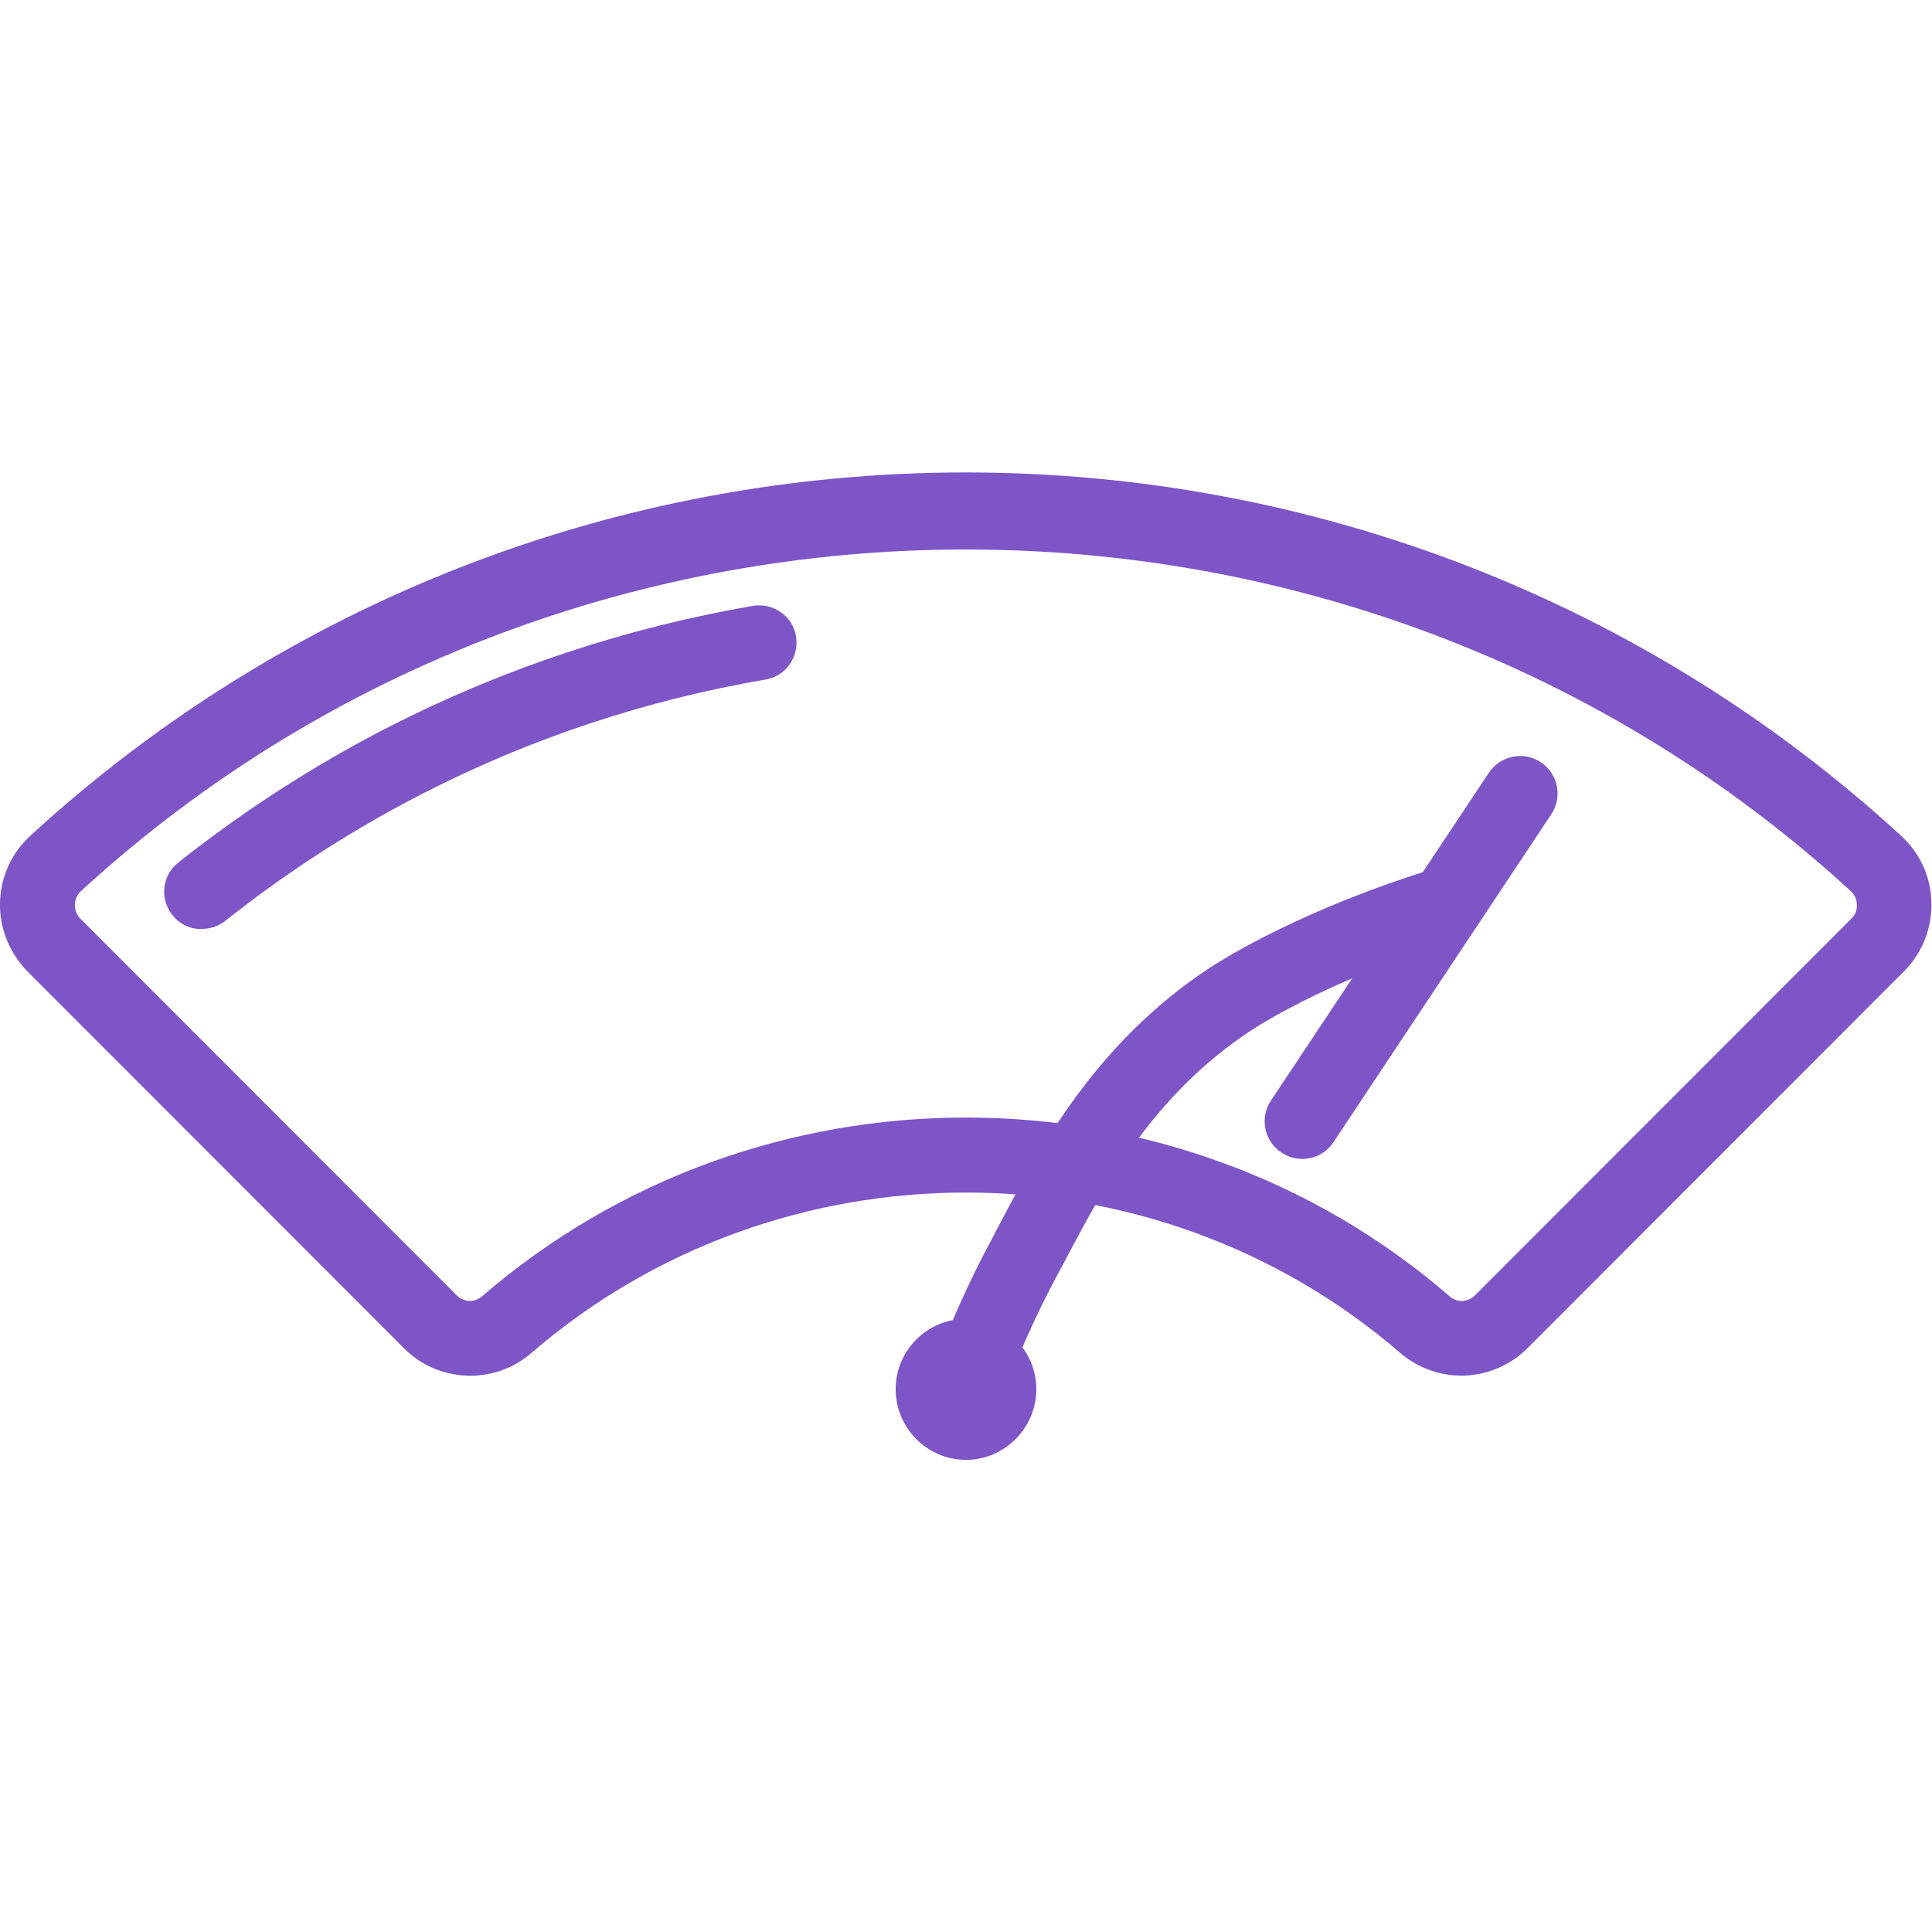 <?xml version="1.0" encoding="UTF-8"?>
<svg id="Layer_1" data-name="Layer 1" xmlns="http://www.w3.org/2000/svg" viewBox="0 0 64 64">
  <defs>
    <style>
      .cls-1 {
        fill: #7d55c7;
      }
    </style>
  </defs>
  <path class="cls-1" d="M32,37.02c5.73,0,11.46,1.97,16.03,5.93.24.21.6.19.83-.04l12.47-12.48c.17-.17.19-.36.18-.46,0-.1-.03-.29-.2-.45-16.44-15.09-42.19-15.09-58.63,0-.17.16-.2.35-.2.45,0,.1.02.3.18.46l12.47,12.48c.23.23.59.25.83.04,4.57-3.95,10.3-5.93,16.03-5.93M48.41,45.57c-.72,0-1.43-.25-2.01-.74-8.21-7.1-20.6-7.1-28.81,0-1.22,1.05-3.07.98-4.21-.17L.91,32.18C.32,31.58-.02,30.75,0,29.91c.02-.86.38-1.65,1-2.22,8.46-7.77,19.47-12.04,30.99-12.04h0c11.53,0,22.54,4.28,30.99,12.04.63.58.99,1.37,1,2.22.02.85-.31,1.67-.91,2.27l-12.47,12.48c-.6.6-1.4.91-2.2.91"/>
  <path class="cls-1" d="M6.68,30.78c-.37,0-.73-.16-.97-.47-.43-.54-.34-1.32.2-1.74,2.17-1.72,4.51-3.23,6.97-4.49,3.78-1.93,7.84-3.28,12.06-4.01.68-.11,1.32.34,1.43,1.01.11.68-.34,1.32-1.01,1.43-3.97.68-7.79,1.95-11.34,3.77-2.31,1.18-4.51,2.6-6.55,4.22-.23.18-.5.27-.77.27"/>
  <path class="cls-1" d="M32,45.88c-.08,0-.15.07-.15.15s.07.15.15.15.15-.07.15-.15-.07-.15-.15-.15M32,48.36c-1.28,0-2.33-1.05-2.33-2.34s1.05-2.33,2.33-2.33,2.33,1.05,2.33,2.33-1.05,2.34-2.33,2.34"/>
  <path class="cls-1" d="M43.14,38.39c-.24,0-.48-.07-.69-.21-.57-.38-.73-1.15-.35-1.72l7.22-10.86c.38-.57,1.15-.73,1.72-.35.57.38.73,1.15.35,1.72l-7.22,10.87c-.24.36-.63.55-1.03.55"/>
  <path class="cls-1" d="M32,47.27c-.14,0-.28-.02-.42-.07-.65-.23-.98-.94-.75-1.59.56-1.58,1.25-3.13,2.05-4.61.1-.2.21-.4.32-.61,1.23-2.33,3.08-5.84,6.89-8.34.48-.31,3.09-1.95,7.47-3.29.66-.2,1.35.17,1.55.82.2.66-.17,1.35-.82,1.55-4.06,1.25-6.41,2.72-6.84,3-3.27,2.15-4.88,5.2-6.06,7.42-.11.22-.22.42-.33.62-.74,1.37-1.38,2.81-1.9,4.27-.18.51-.66.82-1.17.82"/>
</svg>